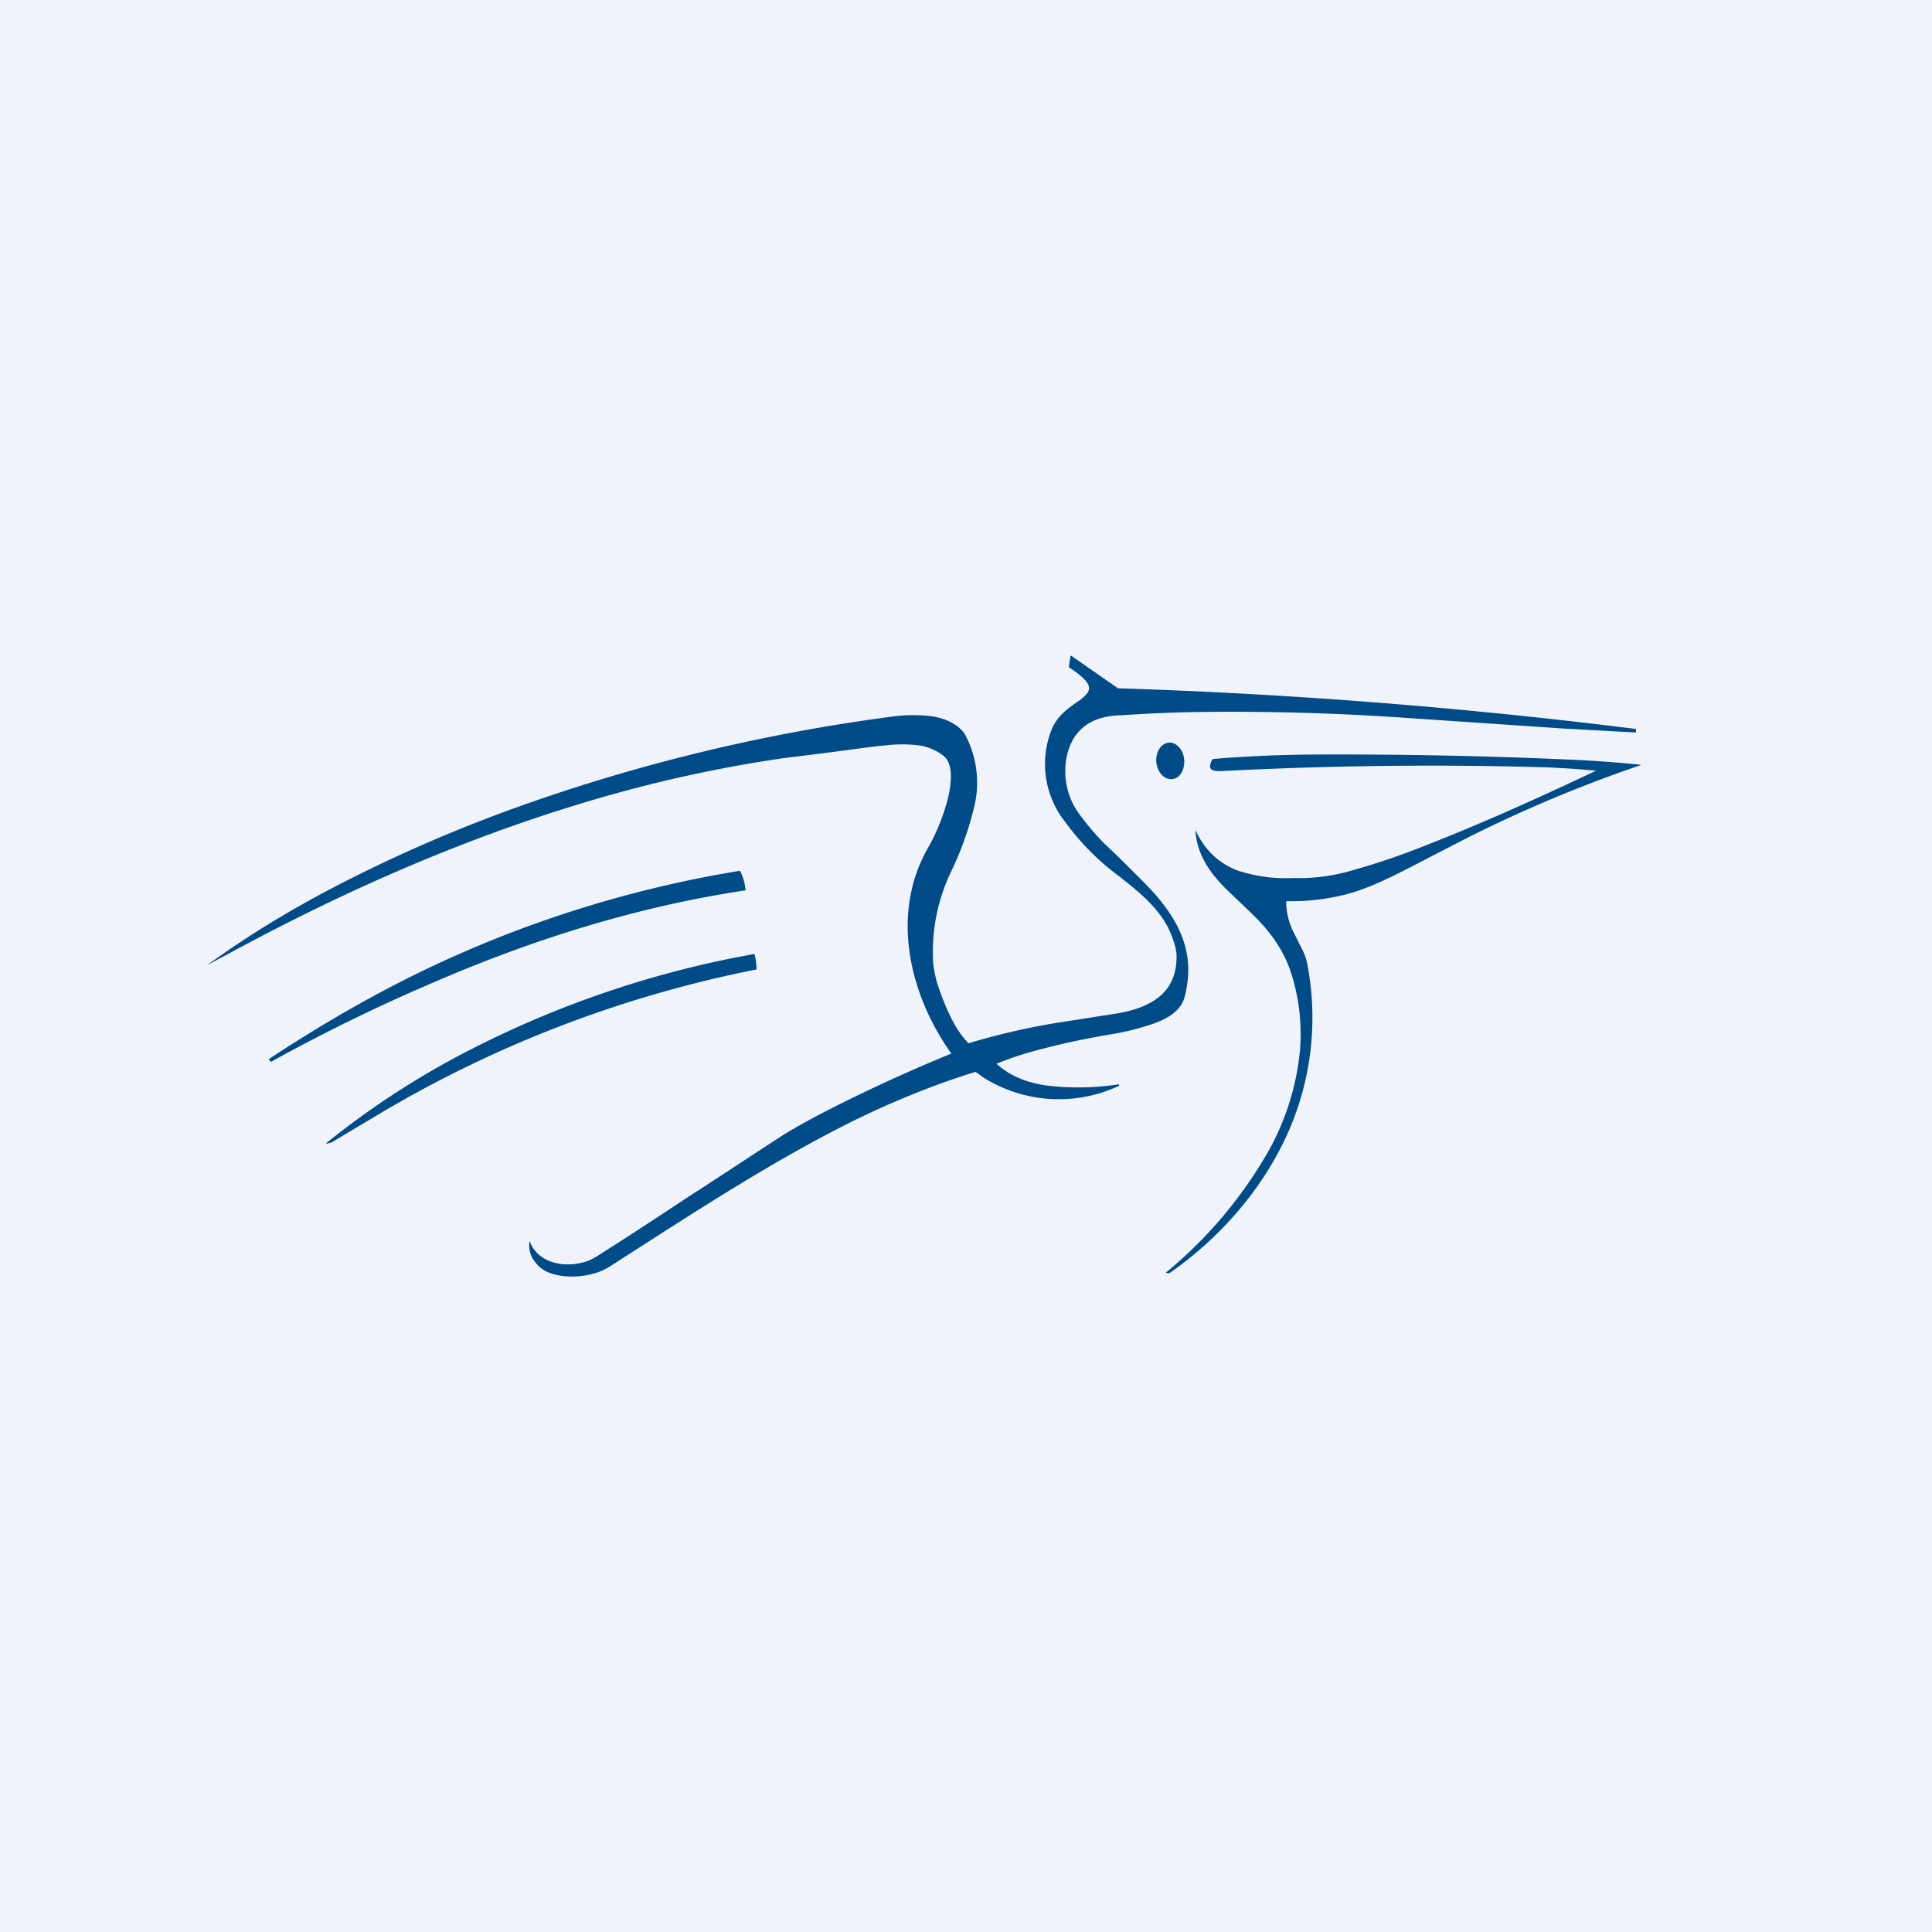 <!-- by TradingView --><svg width="56" height="56" viewBox="0 0 56 56" xmlns="http://www.w3.org/2000/svg"><path fill="#F0F3FA" d="M0 0h56v56H0z"/><path d="M6 27.98c1.3-.95 2.71-1.78 4.1-2.48 1.58-.8 3.21-1.5 4.88-2.1a52.38 52.38 0 0 1 10.89-2.63c.34-.05.7-.05 1.05-.02.37.04.78.18 1.03.5a2.96 2.96 0 0 1 .31 2.04 9.33 9.33 0 0 1-.69 1.97 5.36 5.36 0 0 0-.52 2.67c.02.16.05.33.1.52.14.44.3.84.5 1.21a2.82 2.82 0 0 0 .42.58c.84-.25 1.69-.45 2.55-.59l1.6-.25c.49-.07 1.02-.2 1.42-.54.28-.25.44-.59.46-1.02.01-.13 0-.26-.03-.38-.08-.3-.19-.56-.33-.78-.35-.53-.82-.9-1.3-1.28a7.16 7.16 0 0 1-1.56-1.57 2.7 2.7 0 0 1-.44-2.57c.15-.48.5-.72.88-.98a.97.97 0 0 0 .17-.16c.17-.18.02-.36-.11-.48a2.86 2.86 0 0 0-.4-.3v-.01l.05-.32.01-.01 1.35.94.02.01a162.17 162.17 0 0 1 15.01 1.18v.08a.02.02 0 0 1 0 .02h-.02l-2.03-.11-4.44-.3a72.83 72.83 0 0 0-6.37-.18c-.66.01-1.4.05-2.22.1-.65.05-1.17.34-1.38 1.03a2.1 2.1 0 0 0 .38 1.9c.2.27.43.54.69.8l.4.38c.31.31.66.65.97.98.68.75 1.2 1.64 1 2.76-.03.2-.07.35-.11.44-.15.32-.5.51-.8.62-.33.12-.7.22-1.11.3l-.24.04c-.57.1-1.25.23-1.88.4a9.84 9.84 0 0 0-1.37.44v.01c.42.38.95.56 1.49.63a7.78 7.78 0 0 0 2.05-.04l.01.02v.02l-.02.01a4.11 4.11 0 0 1-3.95-.27l-.09-.07-.1-.07h-.01c-1.2.37-2.4.86-3.6 1.45-1.77.89-3.4 1.89-5.14 3l-1.84 1.18a1.7 1.7 0 0 1-.31.16c-.46.17-1.03.2-1.49.02a.92.92 0 0 1-.38-.3.75.75 0 0 1-.16-.61c.26.7 1.11.79 1.68.58.1-.03.25-.12.45-.25.79-.5 1.49-.96 2.73-1.78h.01a2853.67 2853.67 0 0 1 2.4-1.57c.46-.29 1.03-.6 1.71-.94a47.93 47.93 0 0 1 3.24-1.47v-.01c-1.2-1.68-1.77-4.02-.68-5.94.24-.41.42-.86.56-1.35.1-.36.23-1.07-.1-1.33a1.49 1.49 0 0 0-.76-.31 3.95 3.95 0 0 0-.87 0c-.36.03-.71.08-1.07.13l-.77.1-1.2.15A39.6 39.6 0 0 0 17.84 23c-3.6 1-7.1 2.47-10.46 4.24a147 147 0 0 0-1.38.74Zm27.52-5.86c.04.29.25.5.48.46.22-.04.36-.3.32-.6-.04-.28-.25-.49-.47-.45-.22.04-.37.3-.33.6Zm2.4 3.13c-.56-.2-.99-.59-1.26-1.17h-.01c.05.7.42 1.22.88 1.68l.71.68c.52.49.96 1.06 1.19 1.78.23.73.31 1.47.25 2.23a7.43 7.43 0 0 1-1.02 3.1 12.72 12.72 0 0 1-2.87 3.34c.06.02.09.03.14-.01 1.38-.97 2.58-2.3 3.33-3.89a8.2 8.2 0 0 0 .65-4.95c-.03-.2-.09-.38-.18-.55l-.25-.5a2 2 0 0 1-.2-.86l.01-.01a6.38 6.38 0 0 0 1.74-.2c.68-.18 1.36-.53 2-.86l1.47-.76a39.58 39.58 0 0 1 5.08-2.13c-.68-.07-1.35-.12-2.03-.15-2.45-.11-4.9-.16-7.35-.15a38.79 38.79 0 0 0-3.05.13.47.47 0 0 0-.07.17c-.05.2.21.18.33.18 3.08-.16 6.24-.2 9.35-.11a25.46 25.46 0 0 1 1.5.1c-1.71.81-3.42 1.58-5.18 2.26-.62.24-1.22.44-1.79.6a5.44 5.44 0 0 1-1.81.25 4.42 4.42 0 0 1-1.55-.2ZM7.85 30.78l-.06-.08c1.44-.95 2.9-1.8 4.4-2.53a33.63 33.63 0 0 1 9.26-2.93 1.5 1.5 0 0 1 .16.57h-.02c-3.05.46-6 1.37-8.87 2.6a51.55 51.55 0 0 0-4.87 2.37Zm1.6 2.37h.01l.14-.03.02-.01.13-.08 1.34-.8a34.44 34.44 0 0 1 10.84-4.13 2.03 2.03 0 0 0-.06-.45l-.53.1a29.34 29.34 0 0 0-8.23 2.95 24.21 24.21 0 0 0-3.66 2.44Z" fill="#004B88"/></svg>